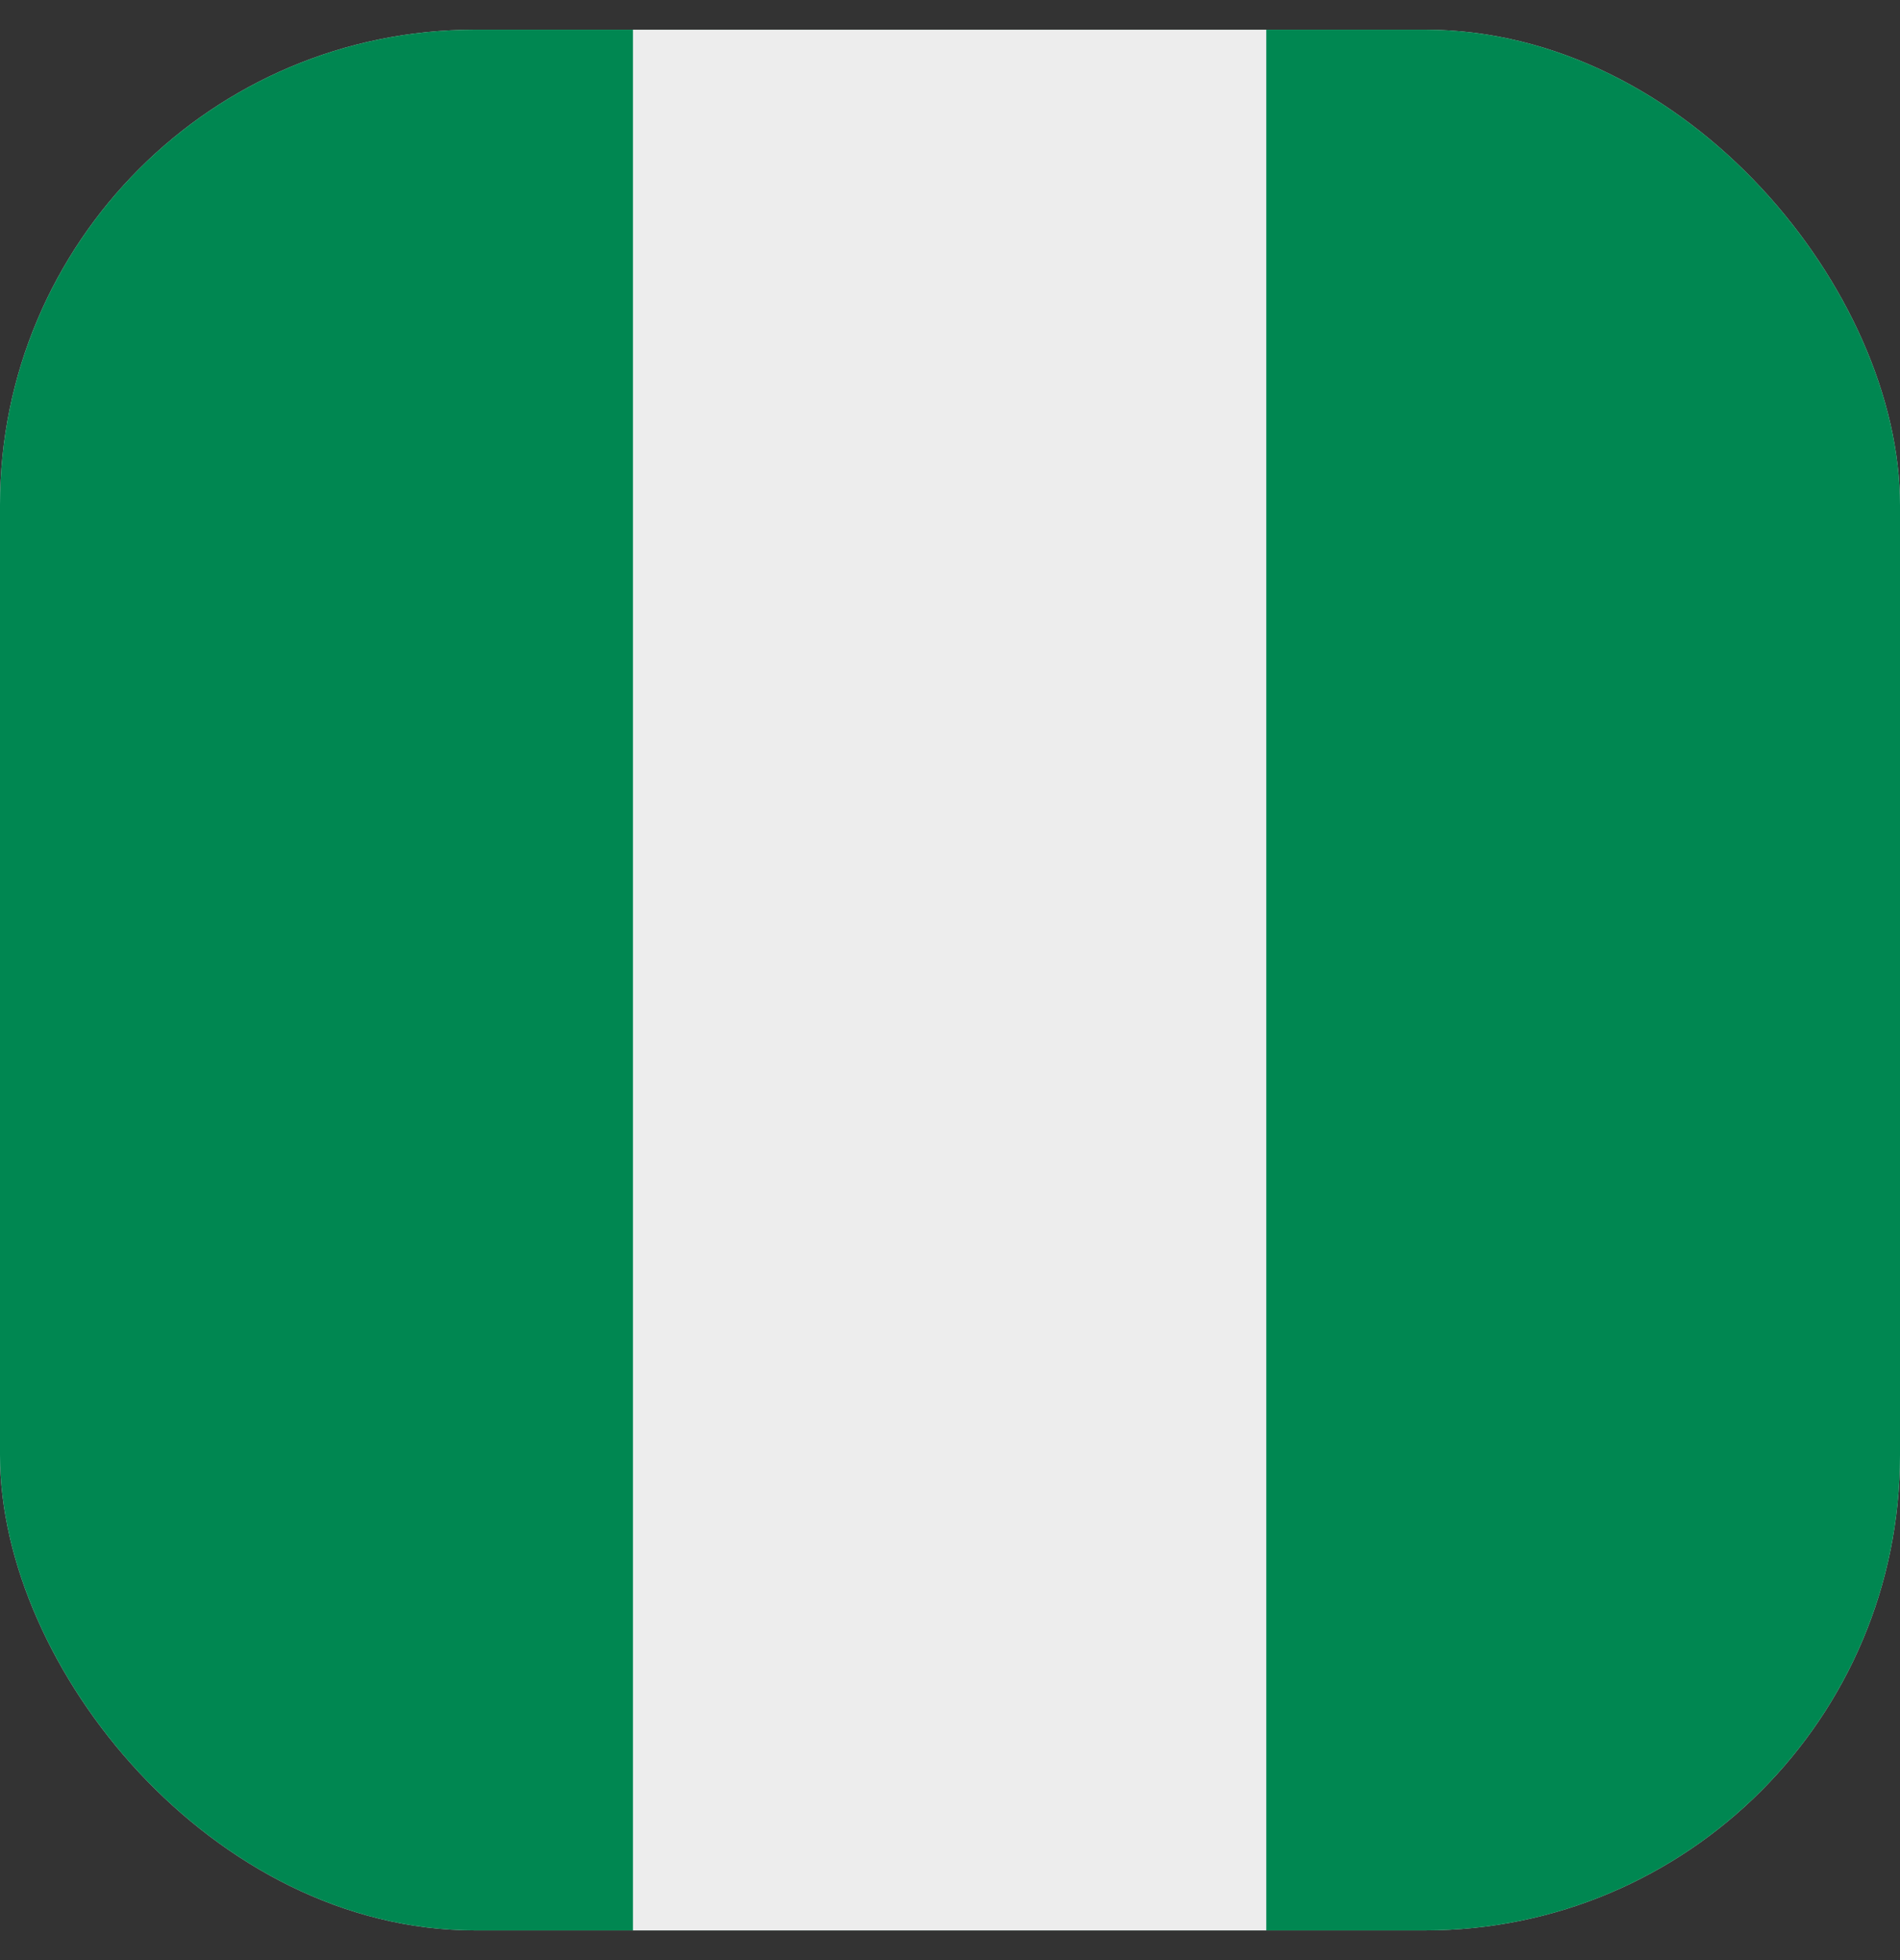 <svg width="32" height="33" viewBox="0 0 32 33" fill="none" xmlns="http://www.w3.org/2000/svg">
<rect x="0" y="0" width="32" height="33" fill="#333333" stroke="none"/>
<g clip-path="url(#clip0_14292_5268)">
<rect y="0.5" width="32" height="32" rx="8" fill="#DCDCDC"/>
<g clip-path="url(#clip1_14292_5268)">
<path d="M0 0.5H32V32.5H0V0.5Z" fill="#008751"/>
<path d="M10.66 0.5H21.327V32.5H10.66V0.5Z" fill="#EDEDED"/>
</g>
</g>
<defs>
<clipPath id="clip0_14292_5268">
<rect y="0.5" width="32" height="32" rx="8" fill="white"/>
</clipPath>
<clipPath id="clip1_14292_5268">
<rect width="32" height="32" fill="white" transform="translate(0 0.5)"/>
</clipPath>
</defs>
</svg>
